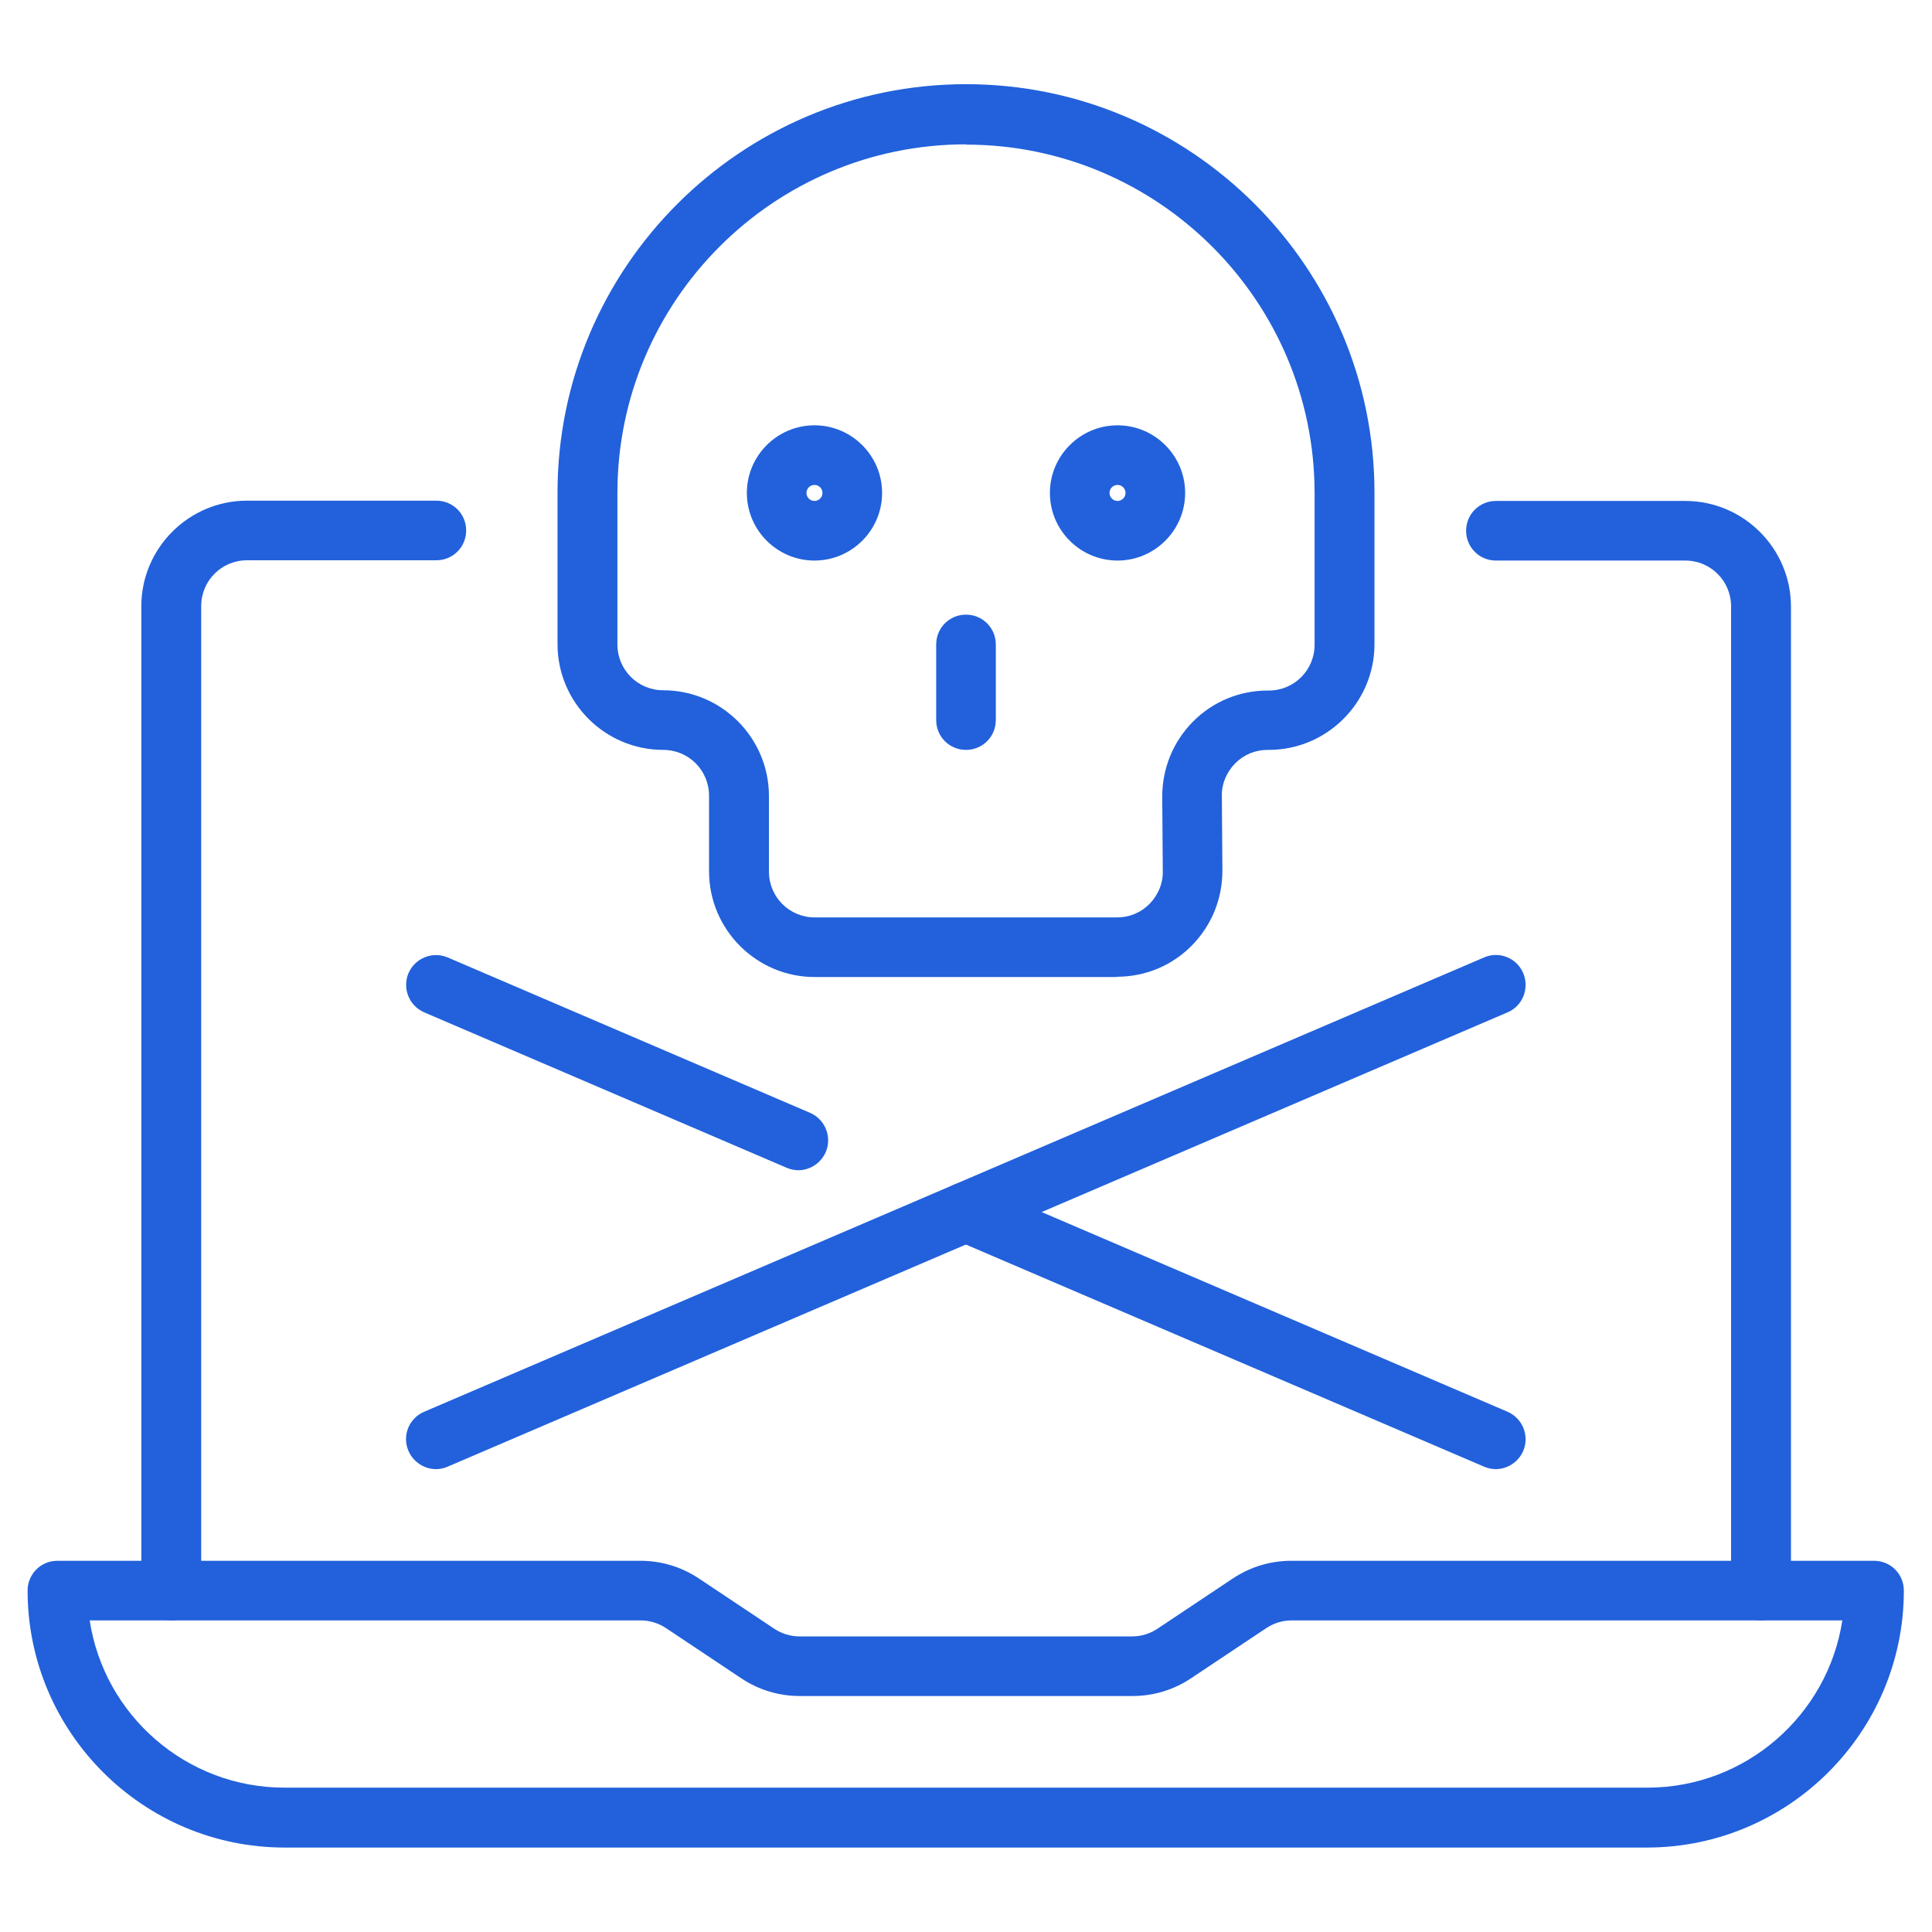 <?xml version="1.0" encoding="UTF-8"?><svg id="a" xmlns="http://www.w3.org/2000/svg" viewBox="0 0 70 70"><defs><style>.b{fill:#2261db;}</style></defs><g><path class="b" d="M59.69,66.94H10.31c-5.13,0-9.31-4.18-9.31-9.31,0-.6,.48-1.08,1.08-1.08H23.2c.76,0,1.49,.22,2.12,.64l2.73,1.82c.27,.18,.59,.28,.92,.28h12.05c.33,0,.65-.1,.92-.28l2.73-1.82c.63-.42,1.36-.64,2.12-.64h21.11c.6,0,1.08,.48,1.08,1.08,0,5.13-4.18,9.31-9.31,9.31ZM3.25,58.71c.52,3.43,3.49,6.06,7.06,6.06H59.69c3.57,0,6.54-2.64,7.06-6.06h-19.95c-.33,0-.65,.1-.92,.28l-2.73,1.82c-.63,.42-1.36,.64-2.12,.64h-12.05c-.76,0-1.49-.22-2.12-.64l-2.73-1.82c-.27-.18-.59-.28-.92-.28H3.25Z"/><path class="b" d="M63.8,58.71c-.6,0-1.08-.48-1.08-1.08V21.97c0-.92-.74-1.66-1.66-1.66h-6.86c-.6,0-1.08-.48-1.08-1.08s.48-1.08,1.08-1.08h6.86c2.11,0,3.83,1.72,3.83,3.83V57.63c0,.6-.48,1.08-1.08,1.08Z"/><path class="b" d="M6.2,58.71c-.6,0-1.08-.48-1.08-1.08V21.97c0-2.11,1.72-3.83,3.83-3.83h6.86c.6,0,1.08,.48,1.08,1.08s-.48,1.08-1.08,1.08h-6.86c-.92,0-1.66,.74-1.66,1.66V57.63c0,.6-.48,1.08-1.08,1.08Z"/></g><path class="b" d="M40.47,35.4h-10.95c-2.11,0-3.83-1.72-3.83-3.83v-2.74c0-.92-.74-1.66-1.66-1.66-2.11,0-3.83-1.72-3.83-3.83v-5.49c0-8.16,6.64-14.8,14.8-14.8s14.8,6.64,14.8,14.8v5.49c0,2.11-1.72,3.83-3.83,3.83h-.04c-.45,0-.86,.17-1.18,.49-.31,.32-.49,.74-.48,1.18l.02,2.7c0,1.03-.39,1.99-1.11,2.72-.72,.73-1.69,1.13-2.72,1.13Zm-5.47-30.17c-6.97,0-12.63,5.67-12.63,12.63v5.49c0,.92,.74,1.66,1.66,1.66,2.11,0,3.83,1.72,3.83,3.83v2.74c0,.92,.74,1.66,1.66,1.66h10.95c.45,0,.86-.17,1.18-.49,.31-.32,.49-.74,.48-1.18l-.02-2.7c0-1.03,.39-1.99,1.11-2.72,.72-.73,1.69-1.13,2.71-1.13h.04c.92,0,1.66-.74,1.66-1.66v-5.49c0-6.97-5.67-12.63-12.63-12.63Z"/><path class="b" d="M15.8,53.23c-.42,0-.82-.25-1-.66-.24-.55,.02-1.19,.57-1.42l38.4-16.46c.55-.24,1.19,.02,1.42,.57s-.02,1.19-.57,1.42L16.22,53.14c-.14,.06-.28,.09-.43,.09Z"/><path class="b" d="M28.93,42.4c-.14,0-.29-.03-.43-.09l-13.13-5.63c-.55-.24-.8-.87-.57-1.42,.24-.55,.87-.8,1.42-.57l13.13,5.63c.55,.24,.8,.87,.57,1.42-.18,.41-.58,.66-1,.66Z"/><path class="b" d="M54.2,53.23c-.14,0-.29-.03-.43-.09l-19.2-8.23c-.55-.24-.8-.87-.57-1.42s.87-.8,1.42-.57l19.2,8.23c.55,.24,.8,.87,.57,1.42-.18,.41-.58,.66-1,.66Z"/><path class="b" d="M29.51,20.31c-1.35,0-2.45-1.1-2.45-2.45s1.1-2.45,2.45-2.45,2.45,1.1,2.45,2.45-1.1,2.45-2.45,2.45Zm0-2.74c-.16,0-.29,.13-.29,.29s.13,.29,.29,.29,.29-.13,.29-.29-.13-.29-.29-.29Z"/><path class="b" d="M40.49,20.31c-1.35,0-2.45-1.1-2.45-2.45s1.1-2.45,2.45-2.45,2.45,1.1,2.45,2.45-1.1,2.45-2.45,2.45Zm0-2.74c-.16,0-.29,.13-.29,.29s.13,.29,.29,.29,.29-.13,.29-.29-.13-.29-.29-.29Z"/><path class="b" d="M35,27.17c-.6,0-1.08-.48-1.08-1.08v-2.74c0-.6,.48-1.08,1.08-1.08s1.08,.48,1.08,1.08v2.74c0,.6-.48,1.08-1.08,1.08Z"/></svg>